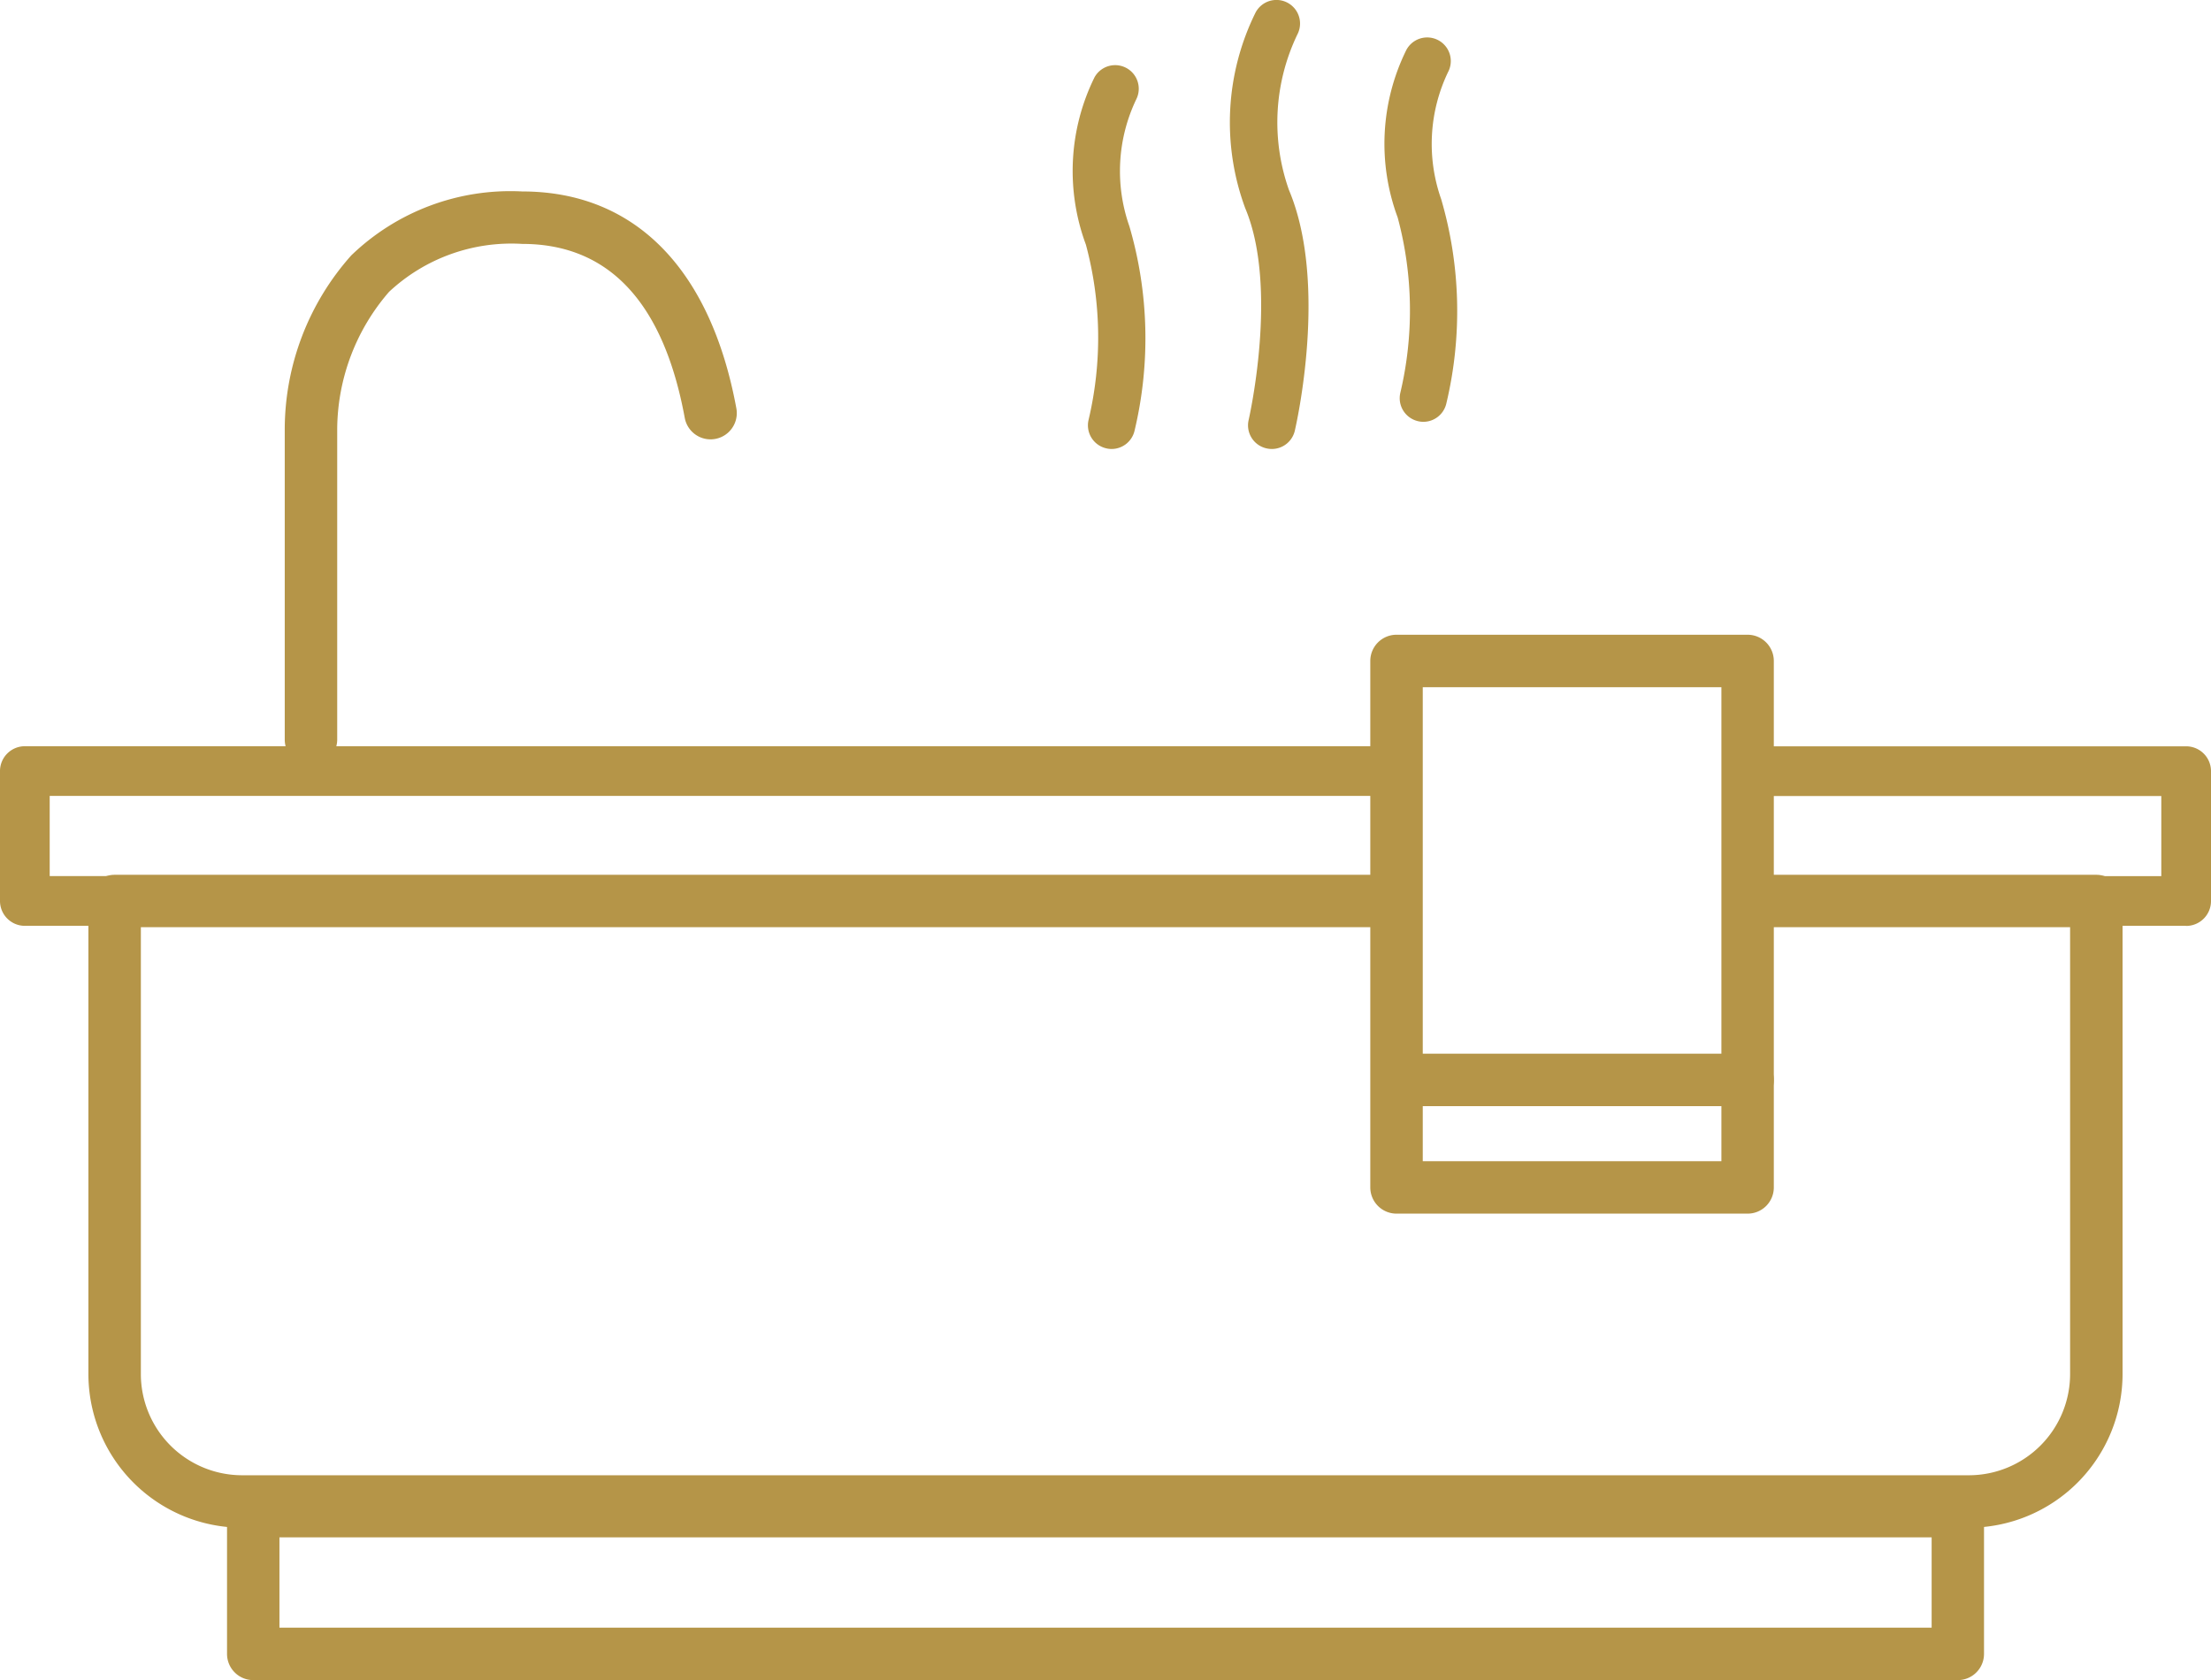 <svg xmlns="http://www.w3.org/2000/svg" xmlns:xlink="http://www.w3.org/1999/xlink" width="49.648" height="37.735" viewBox="0 0 49.648 37.735">
  <defs>
    <clipPath id="clip-path">
      <rect id="Rectángulo_587" data-name="Rectángulo 587" width="49.648" height="37.735" transform="translate(0 0)" fill="none"/>
    </clipPath>
  </defs>
  <g id="Grupo_896" data-name="Grupo 896" transform="translate(0 0)">
    <g id="Grupo_897" data-name="Grupo 897" clip-path="url(#clip-path)">
      <path id="Trazado_2315" data-name="Trazado 2315" d="M43.962,37.735H5.686a.589.589,0,0,1-.588-.589V33.939a.588.588,0,0,1,.588-.588H43.962a.589.589,0,0,1,.589.588v3.207a.589.589,0,0,1-.589.589M6.275,36.557h37.1V34.528H6.275Z" fill="#b59548"/>
      <path id="Trazado_2316" data-name="Trazado 2316" d="M44.212,34.312H5.436a3.455,3.455,0,0,1-3.451-3.45V20.237a.589.589,0,0,1,.589-.589H31.047a.589.589,0,1,1,0,1.177H3.163V30.862a2.275,2.275,0,0,0,2.273,2.272H44.212a2.274,2.274,0,0,0,2.272-2.272V20.825H39.346a.589.589,0,1,1,0-1.177h7.727a.589.589,0,0,1,.589.589V30.862a3.454,3.454,0,0,1-3.45,3.45" fill="#b59548"/>
      <path id="Trazado_2317" data-name="Trazado 2317" d="M31.048,20.794H.558A.558.558,0,0,1,0,20.236V17.318a.558.558,0,0,1,.558-.558h30.8a.558.558,0,1,1,0,1.116H1.116v1.8H31.048a.558.558,0,1,1,0,1.116" fill="#b59548"/>
      <path id="Trazado_2318" data-name="Trazado 2318" d="M49.09,20.794H39.346a.558.558,0,1,1,0-1.116h9.186v-1.8H39.506a.558.558,0,0,1,0-1.116H49.09a.558.558,0,0,1,.558.558v2.918a.558.558,0,0,1-.558.558" fill="#b59548"/>
      <path id="Trazado_2319" data-name="Trazado 2319" d="M6.983,17.2a.589.589,0,0,1-.589-.589V9.63A5.883,5.883,0,0,1,7.887,5.737,5.143,5.143,0,0,1,11.726,4.3c2.522,0,4.23,1.73,4.809,4.872a.589.589,0,1,1-1.159.213c-.477-2.592-1.705-3.907-3.65-3.907a4.021,4.021,0,0,0-2.99,1.077A4.749,4.749,0,0,0,7.572,9.618v6.99a.589.589,0,0,1-.589.589" fill="#b59548"/>
      <path id="Trazado_2320" data-name="Trazado 2320" d="M28.559,10.084a.562.562,0,0,1-.121-.014.53.53,0,0,1-.4-.636c.007-.03.677-2.971-.076-4.757A5.561,5.561,0,0,1,28.193.283a.53.53,0,0,1,.939.492,4.558,4.558,0,0,0-.189,3.491c.887,2.105.163,5.275.132,5.408a.53.53,0,0,1-.516.41" fill="#b59548"/>
      <path id="Trazado_2321" data-name="Trazado 2321" d="M24.964,10.084a.505.505,0,0,1-.121-.014.53.53,0,0,1-.4-.636,8.034,8.034,0,0,0-.059-3.939,4.755,4.755,0,0,1,.194-3.76.53.53,0,0,1,.938.493,3.734,3.734,0,0,0-.155,2.856,8.959,8.959,0,0,1,.115,4.591.53.53,0,0,1-.516.409" fill="#b59548"/>
      <path id="Trazado_2322" data-name="Trazado 2322" d="M31.965,9.474a.505.505,0,0,1-.121-.014.53.53,0,0,1-.4-.636,8.034,8.034,0,0,0-.059-3.939,4.757,4.757,0,0,1,.193-3.76.53.53,0,0,1,.939.492,3.731,3.731,0,0,0-.155,2.857,8.954,8.954,0,0,1,.115,4.59.531.531,0,0,1-.516.41" fill="#b59548"/>
      <path id="Trazado_2323" data-name="Trazado 2323" d="M39.242,27.258H31.359a.589.589,0,0,1-.589-.588V14.845a.589.589,0,0,1,.589-.589h7.883a.589.589,0,0,1,.589.589V26.67a.588.588,0,0,1-.589.588m-7.294-1.177h6.706V15.434H31.948Z" fill="#b59548"/>
      <path id="Trazado_2324" data-name="Trazado 2324" d="M39.242,24.844H31.566a.589.589,0,1,1,0-1.178h7.676a.589.589,0,1,1,0,1.178" fill="#b59548"/>
    </g>
  </g>
</svg>
